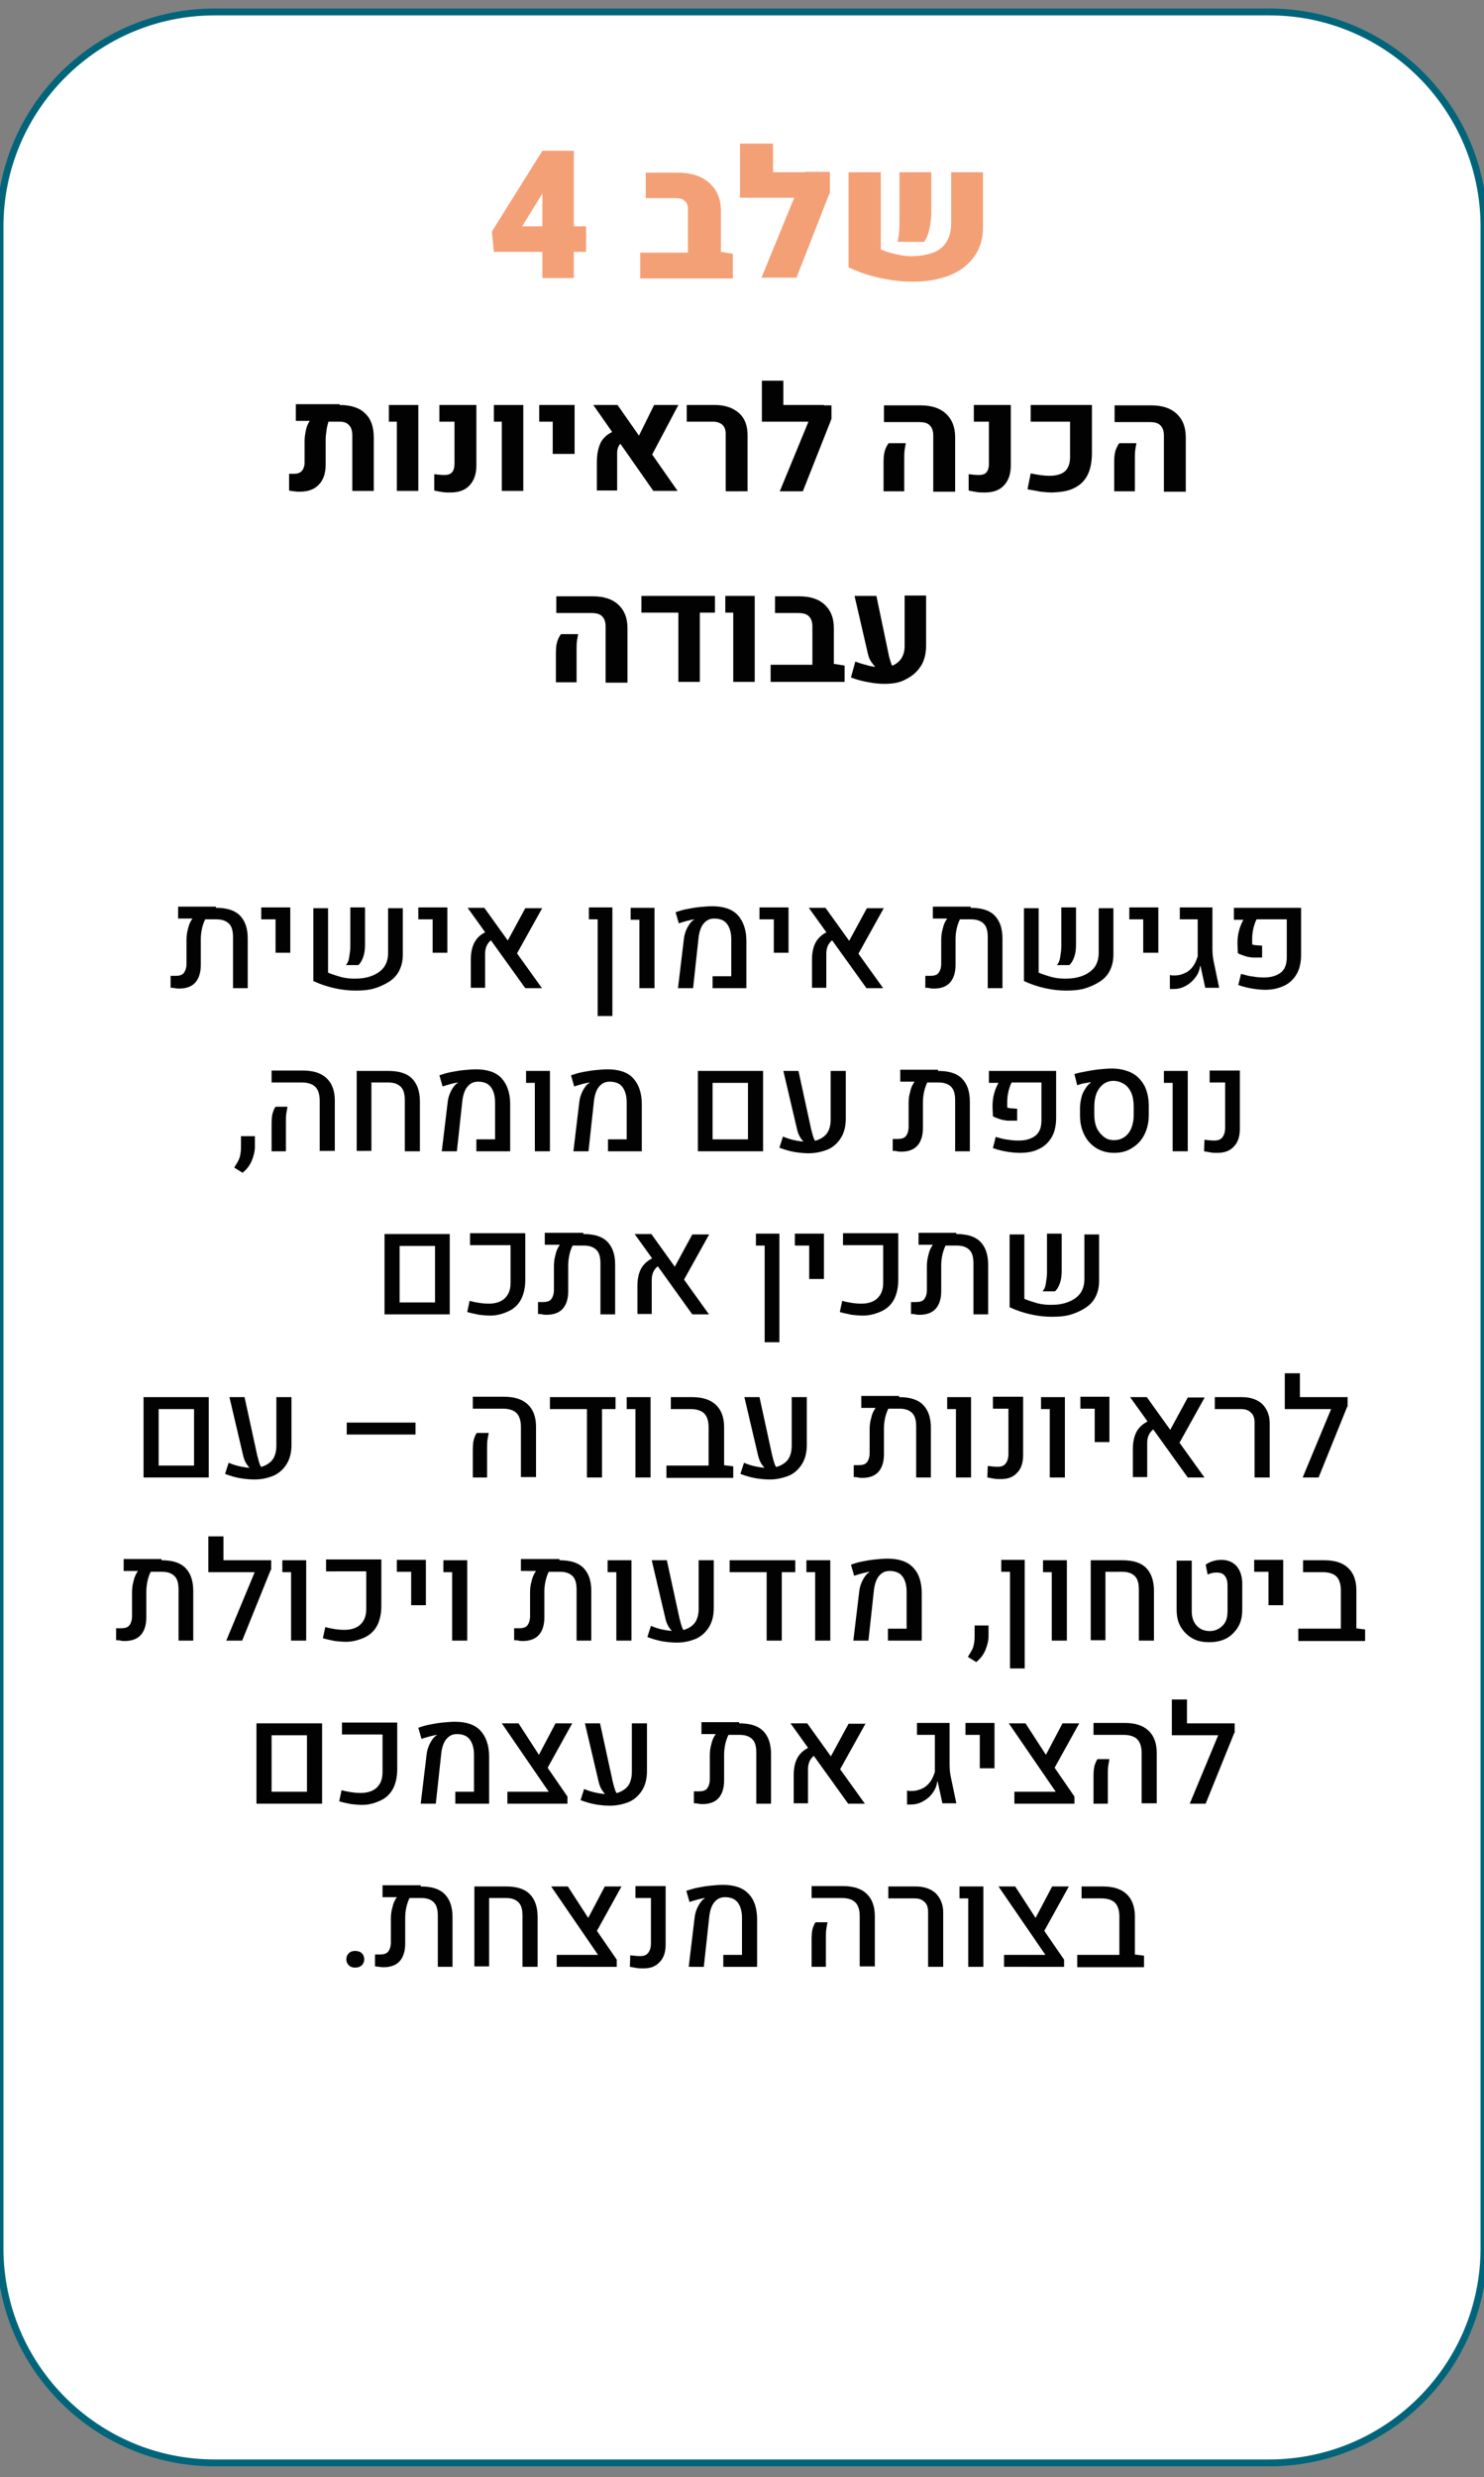 <?xml version="1.0" encoding="UTF-8"?>
<svg xmlns="http://www.w3.org/2000/svg" xmlns:xlink="http://www.w3.org/1999/xlink" version="1.1" id="Layer_1" x="0px" y="0px" viewBox="0 0 373.2 622.7" style="enable-background:new 0 0 373.2 622.7;" xml:space="preserve">
<rect x="0" y="0" width="373.2" height="622.7" fill="#808080" stroke="none"/>
<style type="text/css">
	.st0{fill:#FFFFFF;stroke:#00657A;stroke-width:1.728;stroke-miterlimit:10;}
	.st1{fill:#020203;}
	.st2{fill:#F4A076;}
</style>
<g>
	<path class="st0" d="M319.2,619.1H54c-29.8,0-54-24.2-54-54V57C0,27.2,24.2,3,54,3h265.2c29.8,0,54,24.2,54,54v508.1   C373.2,594.9,349,619.1,319.2,619.1z"></path>
	<g>
		<g>
			<path class="st1" d="M85.4,101.8c2.8,0,5,0.7,6.4,2.1c1.5,1.4,2.2,3.4,2.2,6.1v13.4h-5.4l0-13.9c0-1.2-0.3-2.1-0.8-2.6     c-0.5-0.6-1.3-0.9-2.4-0.9h-2.8c-0.2,0.7-0.4,1.4-0.5,2.2c-0.1,0.8-0.2,1.6-0.2,2.3v6.3c0,2.2-0.6,3.9-1.7,5     c-1.1,1.2-2.7,1.8-4.8,1.8c-0.5,0-0.9,0-1.4-0.1c-0.4,0-0.8-0.1-1.3-0.2v-4.2c0.2,0,0.4,0,0.6,0s0.4,0,0.6,0c0.9,0,1.5-0.2,2-0.7     c0.4-0.5,0.7-1.2,0.7-2.1v-5.4c0-0.8,0.1-1.6,0.3-2.6s0.5-1.8,1-2.5h-3.5v-4.2H85.4z"></path>
			<path class="st1" d="M99.8,123.4V106h-2v-4.2h7.4v21.6H99.8z"></path>
			<path class="st1" d="M113.3,123.8c-0.7,0-1.4,0-2-0.1c-0.6-0.1-1.3-0.2-2.1-0.4l0-4.1c0.9,0.1,1.7,0.2,2.6,0.2     c0.8,0,1.5-0.2,1.9-0.7c0.4-0.5,0.6-1.2,0.6-2.2V106h-3.8v-4.2h9.3v15.2c0,2.2-0.6,3.8-1.7,5C117,123.2,115.4,123.8,113.3,123.8z     "></path>
			<path class="st1" d="M126.2,123.4V106h-2v-4.2h7.4v21.6H126.2z"></path>
			<path class="st1" d="M139,114.1V106h-3.4v-4.2h8.9v12.3H139z"></path>
			<path class="st1" d="M164.3,123.4l-15.1-21.6h6.1l15.1,21.6H164.3z M150.1,123.4v-7.2c0-2.2,0.4-3.9,1.1-5.2     c0.8-1.3,2-2.2,3.7-2.8l1.9,2.7c-1,0.6-1.6,1.6-1.6,2.9v9.5H150.1z M170.6,101.8l-7.2,13.6l-3.5-4.3l4.6-9.3H170.6z"></path>
			<path class="st1" d="M182.5,123.4v-14.4c0-1-0.3-1.7-0.8-2.2c-0.6-0.5-1.3-0.8-2.4-0.8h-6.6v-4.2h7c2.6,0,4.6,0.7,6.1,2     c1.5,1.3,2.2,3.2,2.2,5.6v14.1H182.5z"></path>
			<path class="st1" d="M191.6,106V95.7h5.4v6.1h10.2v4.2H191.6z M209.1,105.3l-7.2,18.2h-5.8l8.9-21.6h4.1V105.3z"></path>
			<path class="st1" d="M222.2,123.4V116c0-1.5,0.2-2.5,0.5-3.2c0.3-0.7,0.6-1.2,0.8-1.4h4.3c-0.1,0.5-0.2,1-0.3,1.7     c-0.1,0.7-0.1,1.5-0.1,2.4v8H222.2z M234.7,123.4v-13.9c0-1.2-0.3-2-0.9-2.6c-0.6-0.6-1.5-0.8-2.7-0.8h-8.8v-4.2h9.2     c2.8,0,4.9,0.7,6.4,2.1c1.5,1.4,2.3,3.3,2.3,5.9v13.7H234.7z"></path>
			<path class="st1" d="M247.7,123.8c-0.7,0-1.4,0-2-0.1s-1.3-0.2-2.1-0.4l0-4.1c0.9,0.1,1.7,0.2,2.6,0.2c0.8,0,1.5-0.2,1.9-0.7     c0.4-0.5,0.6-1.2,0.6-2.2V106h-3.8v-4.2h9.3v15.2c0,2.2-0.6,3.8-1.7,5S249.8,123.8,247.7,123.8z"></path>
			<path class="st1" d="M264.7,123.8c-1,0-2-0.1-3-0.2c-1-0.2-2.1-0.4-3.3-0.6l0.8-4c1.9,0.4,3.4,0.6,4.7,0.6c1.8,0,3.1-0.4,4-1.2     c0.8-0.8,1.2-2,1.2-3.5V106h-9.9v-4.2h15.4v12.1c0,2.3-0.4,4.2-1.2,5.7c-0.8,1.5-2,2.5-3.5,3.2S266.7,123.7,264.7,123.8z"></path>
			<path class="st1" d="M280.2,123.4V116c0-1.5,0.2-2.5,0.5-3.2c0.3-0.7,0.6-1.2,0.8-1.4h4.3c-0.1,0.5-0.2,1-0.3,1.7     c-0.1,0.7-0.1,1.5-0.1,2.4v8H280.2z M292.7,123.4v-13.9c0-1.2-0.3-2-0.9-2.6c-0.6-0.6-1.5-0.8-2.7-0.8h-8.8v-4.2h9.2     c2.8,0,4.9,0.7,6.4,2.1c1.5,1.4,2.3,3.3,2.3,5.9v13.7H292.7z"></path>
			<path class="st1" d="M139.8,171.4V164c0-1.5,0.2-2.5,0.5-3.2c0.3-0.7,0.6-1.2,0.8-1.4h4.3c-0.1,0.5-0.2,1-0.3,1.7     c-0.1,0.7-0.1,1.5-0.1,2.4v8H139.8z M152.3,171.4v-13.9c0-1.2-0.3-2-0.9-2.6c-0.6-0.6-1.5-0.8-2.7-0.8h-8.8v-4.2h9.2     c2.8,0,4.9,0.7,6.4,2.1c1.5,1.4,2.3,3.3,2.3,5.9v13.7H152.3z"></path>
			<path class="st1" d="M161.3,149.8h18.5v4.2H176v17.4h-5.4V154h-9.3V149.8z"></path>
			<path class="st1" d="M184.4,171.4V154h-2v-4.2h7.4v21.6H184.4z"></path>
			<path class="st1" d="M193.8,171.4v-4.3h10.6l5.5-0.2l2.5,0.4v4.1H193.8z M204.3,170.2v-12.7c0-1.2-0.3-2-0.9-2.6     c-0.6-0.6-1.5-0.8-2.7-0.8h-5.8v-4.2h6.1c2.8,0,4.9,0.7,6.4,2.1c1.5,1.4,2.3,3.3,2.3,5.9v12.4H204.3z"></path>
			<path class="st1" d="M222.5,171.9c-1.3,0-2.6-0.1-4-0.4c-1.4-0.2-2.9-0.6-4.5-1.2l1.1-4c1.3,0.5,2.5,0.8,3.6,1.1     c1.1,0.2,2.1,0.4,3,0.4c1.8,0,3.2-0.5,4.2-1.4c1-0.9,1.6-2.2,1.6-4v-12.7h5.4v12.4c0,2.1-0.4,3.9-1.3,5.3     c-0.9,1.4-2.1,2.5-3.7,3.3C226.4,171.6,224.5,171.9,222.5,171.9z M214.9,149.8h5.5l3.2,15.3c0.2,0.7,0.4,1.4,0.6,1.9     c0.2,0.6,0.6,1.1,1.1,1.5l-4.1,0c-0.6-0.3-1.2-0.9-1.7-1.6c-0.6-0.7-1-1.5-1.2-2.4L214.9,149.8z"></path>
			<path class="st1" d="M54.3,228.2c2.7,0,4.7,0.6,6,1.9c1.3,1.3,2,3.2,2,5.8v12.5h-3.7l0-12.8c0-1.6-0.3-2.7-1-3.4     s-1.7-1.1-3.2-1.1h-2.8c-0.3,0.6-0.6,1.4-0.8,2.3c-0.2,0.9-0.3,1.8-0.3,2.7v6.5c0,1.9-0.5,3.4-1.4,4.4s-2.3,1.5-4,1.5     c-0.4,0-0.7,0-1.1-0.1s-0.7-0.1-1.1-0.1v-3c0.2,0,0.4,0,0.6,0c0.2,0,0.4,0,0.6,0c1,0,1.7-0.2,2.1-0.7c0.4-0.5,0.7-1.3,0.7-2.3v-6     c0-0.9,0.1-1.9,0.4-2.9c0.2-1,0.6-1.8,1.1-2.5h-3.6v-3H54.3z"></path>
			<path class="st1" d="M69.3,239.5v-8.4h-3.6v-3h7.3v11.4H69.3z"></path>
			<path class="st1" d="M82.5,228.2v16.3c1,0.4,2.2,0.8,3.3,1.1s2.3,0.4,3.4,0.4c1.6,0,3-0.2,4.3-0.7c1.3-0.5,2.3-1.2,3-2.1     s1.1-2.2,1.1-3.6v-11.3h3.7v11.7c0,1.5-0.3,2.8-0.9,4s-1.5,2.1-2.6,2.8s-2.4,1.3-3.8,1.7s-3,0.5-4.6,0.5c-1.7,0-3.5-0.2-5.3-0.6     c-1.8-0.4-3.6-1-5.3-1.8v-18.3H82.5z M87,242.6c0.4-0.5,0.7-1.1,0.8-1.9s0.3-1.7,0.3-2.7v-9.9h3.7v9.2c0,1.2-0.1,2.2-0.4,3.1     c-0.3,0.9-0.7,1.7-1.3,2.2L87,242.6z"></path>
			<path class="st1" d="M108.8,239.5v-8.4h-3.6v-3h7.3v11.4H108.8z"></path>
			<path class="st1" d="M132.1,248.4l-14.5-20.2h4.2l14.5,20.2H132.1z M118.4,248.4v-7.2c0-1.9,0.4-3.5,1.1-4.6     c0.7-1.2,1.8-2,3.3-2.6l1.4,1.9c-1.4,0.7-2.2,2-2.2,3.8v8.6H118.4z M136.4,228.2l-6.9,12.4l-2.5-2.9l5.1-9.4H136.4z"></path>
			<path class="st1" d="M150.3,255.5v-24.4h-2.2v-3h5.9v27.3H150.3z"></path>
			<path class="st1" d="M160.8,248.4v-17.2h-2.2v-3h6v20.2H160.8z"></path>
			<path class="st1" d="M170.5,248.4l1.5-12.5c0.1-0.9,0.4-1.8,0.8-2.6c0.4-0.8,0.9-1.5,1.4-1.9c0.1,0,0.1-0.1,0.2-0.1     s0.1-0.1,0.1-0.1l0-0.1c-0.5,0.1-1.1,0.2-1.8,0.4c-0.7,0.2-1.4,0.4-2,0.6l-0.8-2.8c0.9-0.3,1.8-0.6,2.9-0.8s2.1-0.4,3.2-0.5     c1.1-0.1,2.1-0.2,3.1-0.2c2.8,0,5,0.7,6.4,2.2s2.2,3.7,2.2,6.5v11.9h-8.5v-3h4.7v-9.3c0-1.7-0.4-3-1.1-3.9     c-0.7-0.9-1.8-1.3-3.2-1.3c-1.1,0-1.9,0.4-2.6,1.2s-1.1,2-1.3,3.4l-1.4,12.9H170.5z"></path>
			<path class="st1" d="M194.6,239.5v-8.4H191v-3h7.3v11.4H194.6z"></path>
			<path class="st1" d="M217.9,248.4l-14.5-20.2h4.2l14.5,20.2H217.9z M204.2,248.4v-7.2c0-1.9,0.4-3.5,1.1-4.6s1.8-2,3.3-2.6     l1.4,1.9c-1.4,0.7-2.2,2-2.2,3.8v8.6H204.2z M222.3,228.2l-6.9,12.4l-2.5-2.9l5.1-9.4H222.3z"></path>
			<path class="st1" d="M244.1,228.2c2.7,0,4.7,0.6,6,1.9c1.3,1.3,2,3.2,2,5.8v12.5h-3.7l0-12.8c0-1.6-0.3-2.7-1-3.4     s-1.7-1.1-3.2-1.1h-2.8c-0.3,0.6-0.6,1.4-0.8,2.3c-0.2,0.9-0.3,1.8-0.3,2.7v6.5c0,1.9-0.5,3.4-1.4,4.4s-2.3,1.5-4,1.5     c-0.4,0-0.7,0-1.1-0.1s-0.7-0.1-1.1-0.1v-3c0.2,0,0.4,0,0.6,0c0.2,0,0.4,0,0.6,0c1,0,1.7-0.2,2.1-0.7c0.4-0.5,0.7-1.3,0.7-2.3v-6     c0-0.9,0.1-1.9,0.4-2.9c0.2-1,0.6-1.8,1.1-2.5h-3.6v-3H244.1z"></path>
			<path class="st1" d="M261.2,228.2v16.3c1,0.4,2.2,0.8,3.3,1.1s2.3,0.4,3.4,0.4c1.6,0,3-0.2,4.3-0.7c1.3-0.5,2.3-1.2,3-2.1     s1.1-2.2,1.1-3.6v-11.3h3.7v11.7c0,1.5-0.3,2.8-0.9,4s-1.5,2.1-2.6,2.8s-2.4,1.3-3.8,1.7s-3,0.5-4.6,0.5c-1.7,0-3.5-0.2-5.3-0.6     c-1.8-0.4-3.6-1-5.3-1.8v-18.3H261.2z M265.8,242.6c0.4-0.5,0.7-1.1,0.8-1.9s0.3-1.7,0.3-2.7v-9.9h3.7v9.2c0,1.2-0.1,2.2-0.4,3.1     c-0.3,0.9-0.7,1.7-1.3,2.2L265.8,242.6z"></path>
			<path class="st1" d="M287.5,239.5v-8.4H284v-3h7.3v11.4H287.5z"></path>
			<path class="st1" d="M295.2,248.6c-0.1,0-0.3,0-0.5,0c-0.2,0-0.3,0-0.5,0v-3.5c0.2,0,0.4,0.1,0.6,0.1c0.2,0,0.4,0,0.6,0     c1.1,0,2-0.3,2.8-0.7c0.8-0.4,1.4-1,1.9-1.7s0.8-1.5,1.1-2.4v-9.3h-4.5v-3h8.2v10.4c0,1.1,0.1,2.1,0.3,3.1l1.4,6.7h-3.5l-1.2-5.5     h-0.1c-0.1,1-0.5,2-1.1,2.8s-1.4,1.6-2.3,2.1C297.4,248.3,296.4,248.6,295.2,248.6z"></path>
			<path class="st1" d="M318.2,248.8c-1,0-2.1-0.1-3.3-0.3c-1.2-0.2-2.4-0.5-3.5-0.9l0.7-2.8c1.1,0.3,2.1,0.6,3.2,0.7     c1.1,0.2,2,0.2,2.7,0.2c1.8,0,3.2-0.5,4.2-1.3c1-0.9,1.4-2.1,1.4-3.8v-9.5H316c-0.3,0.6-0.6,1.4-0.8,2.3     c-0.2,0.9-0.3,1.7-0.3,2.6v1.4c0.3,0.1,0.6,0.2,1,0.2s0.9,0.1,1.5,0.1v3c-0.9,0-1.7,0-2.5,0c-0.7-0.1-1.4-0.2-1.9-0.4     c-0.6-0.2-1.2-0.4-1.7-0.7l-0.1-2.4c0-1.1,0.1-2.2,0.4-3.3c0.3-1.1,0.7-2,1.1-2.7h-2.4v-3h16.9V240c0,2-0.4,3.7-1.2,5     s-1.9,2.3-3.3,2.9S319.9,248.8,318.2,248.8z"></path>
			<path class="st1" d="M64.1,288.3c0,1.1-0.3,2.3-0.8,3.5s-1.3,2.2-2.3,3l-2.1-1.3c0.3-0.5,0.6-1,0.9-1.5c0.3-0.5,0.5-1.1,0.6-1.6     s0.2-1.2,0.2-1.9v-2.9h3.5L64.1,288.3z"></path>
			<path class="st1" d="M80.4,289.4v-12.8c0-1.5-0.4-2.7-1.1-3.4c-0.7-0.7-1.9-1.1-3.4-1.1h-7.6v-3h7.8c2.6,0,4.6,0.6,6,1.9     c1.4,1.3,2.1,3.2,2.1,5.6v12.7H80.4z M68.3,289.4v-6.9c0-1.2,0.1-2.2,0.3-2.8c0.2-0.6,0.4-1.1,0.7-1.5h3     c-0.1,0.5-0.2,1.1-0.3,1.7c-0.1,0.6-0.1,1.4-0.1,2.3v7.2H68.3z"></path>
			<path class="st1" d="M89.7,289.4l0-20.2h7.9c2.7,0,4.7,0.6,6,1.9c1.3,1.3,2,3.2,2,5.8v12.5h-3.8v-12.8c0-1.6-0.3-2.7-1-3.4     c-0.7-0.7-1.7-1.1-3.2-1.1h-4.2l0,17.2H89.7z"></path>
			<path class="st1" d="M111.1,289.4l1.5-12.5c0.1-0.9,0.4-1.8,0.8-2.6c0.4-0.8,0.9-1.5,1.4-1.9c0.1,0,0.1-0.1,0.2-0.1     s0.1-0.1,0.1-0.1l0-0.1c-0.5,0.1-1.1,0.2-1.8,0.4c-0.7,0.2-1.4,0.4-2,0.6l-0.8-2.8c0.9-0.3,1.8-0.6,2.9-0.8s2.1-0.4,3.2-0.5     c1.1-0.1,2.1-0.2,3.1-0.2c2.8,0,5,0.7,6.4,2.2s2.2,3.7,2.2,6.5v11.9h-8.5v-3h4.7v-9.3c0-1.7-0.4-3-1.1-3.9     c-0.7-0.9-1.8-1.3-3.2-1.3c-1.1,0-1.9,0.4-2.6,1.2s-1.1,2-1.3,3.4l-1.4,12.9H111.1z"></path>
			<path class="st1" d="M134.5,289.4v-17.2h-2.2v-3h6v20.2H134.5z"></path>
			<path class="st1" d="M144.2,289.4l1.5-12.5c0.1-0.9,0.4-1.8,0.8-2.6c0.4-0.8,0.9-1.5,1.4-1.9c0.1,0,0.1-0.1,0.2-0.1     s0.1-0.1,0.1-0.1l0-0.1c-0.5,0.1-1.1,0.2-1.8,0.4c-0.7,0.2-1.4,0.4-2,0.6l-0.8-2.8c0.9-0.3,1.8-0.6,2.9-0.8s2.1-0.4,3.2-0.5     c1.1-0.1,2.1-0.2,3.1-0.2c2.8,0,5,0.7,6.4,2.2s2.2,3.7,2.2,6.5v11.9h-8.5v-3h4.7v-9.3c0-1.7-0.4-3-1.1-3.9     c-0.7-0.9-1.8-1.3-3.2-1.3c-1.1,0-1.9,0.4-2.6,1.2s-1.1,2-1.3,3.4l-1.4,12.9H144.2z"></path>
			<path class="st1" d="M175.5,289.4v-20.2h16.4v20.2H175.5z M179.2,286.4h8.9v-14.2h-8.9V286.4z"></path>
			<path class="st1" d="M203.4,289.9c-1.1,0-2.2-0.1-3.5-0.3c-1.2-0.2-2.6-0.6-3.9-1.1l0.9-2.8c1.2,0.5,2.2,0.8,3.3,1     c1,0.2,1.9,0.3,2.8,0.3c1.8,0,3.2-0.5,4.3-1.4s1.6-2.4,1.6-4.2v-12.2h3.8v12c0,1.9-0.4,3.5-1.2,4.8s-1.9,2.3-3.2,2.9     C206.8,289.5,205.2,289.9,203.4,289.9z M197,269.2h3.8l3.2,14.7c0.2,0.8,0.4,1.5,0.6,2.1s0.6,1.1,1,1.6l-2.9,0     c-0.5-0.4-1-1-1.4-1.6s-0.7-1.4-0.9-2.3L197,269.2z"></path>
			<path class="st1" d="M235.9,269.2c2.7,0,4.7,0.6,6,1.9c1.3,1.3,2,3.2,2,5.8v12.5h-3.7l0-12.8c0-1.6-0.3-2.7-1-3.4     s-1.7-1.1-3.2-1.1h-2.8c-0.3,0.6-0.6,1.4-0.8,2.3c-0.2,0.9-0.3,1.8-0.3,2.7v6.5c0,1.9-0.5,3.4-1.4,4.4s-2.3,1.5-4,1.5     c-0.4,0-0.7,0-1.1-0.1s-0.7-0.1-1.1-0.1v-3c0.2,0,0.4,0,0.6,0c0.2,0,0.4,0,0.6,0c1,0,1.7-0.2,2.1-0.7c0.4-0.5,0.7-1.3,0.7-2.3v-6     c0-0.9,0.1-1.9,0.4-2.9c0.2-1,0.6-1.8,1.1-2.5h-3.6v-3H235.9z"></path>
			<path class="st1" d="M256.5,289.8c-1,0-2.1-0.1-3.3-0.3s-2.4-0.5-3.5-0.9l0.7-2.8c1.1,0.3,2.1,0.6,3.2,0.7c1.1,0.2,2,0.2,2.7,0.2     c1.8,0,3.2-0.5,4.2-1.3c1-0.9,1.4-2.1,1.4-3.8v-9.5h-7.5c-0.3,0.6-0.6,1.4-0.8,2.3c-0.2,0.9-0.3,1.7-0.3,2.6v1.4     c0.3,0.1,0.6,0.2,1,0.2c0.4,0,0.9,0.1,1.5,0.1v3c-0.9,0-1.7,0-2.5,0c-0.7-0.1-1.4-0.2-1.9-0.4c-0.6-0.2-1.2-0.4-1.7-0.7l-0.1-2.4     c0-1.1,0.1-2.2,0.4-3.3c0.3-1.1,0.7-2,1.1-2.7h-2.4v-3h16.9V281c0,2-0.4,3.7-1.2,5c-0.8,1.3-1.9,2.3-3.3,2.9     C259.9,289.5,258.3,289.8,256.5,289.8z"></path>
			<path class="st1" d="M280.2,289.8c-1.7,0-3.2-0.4-4.5-1.2c-1.3-0.8-2.3-1.9-3-3.3c-0.7-1.4-1.1-3-1.1-4.9l0-1.8     c0-0.8,0.1-1.6,0.3-2.5s0.5-1.6,0.9-2.2c0.4-0.7,0.8-1.2,1.3-1.6c0,0,0.1-0.1,0.1-0.1c0,0,0.1-0.1,0.1-0.1l0-0.1     c-0.4,0.1-0.9,0.2-1.6,0.3s-1.2,0.3-1.8,0.5l-0.7-2.8c0.9-0.3,1.9-0.5,3-0.7s2.2-0.4,3.3-0.5c1.1-0.1,2.1-0.2,3.1-0.2     c1.9,0,3.6,0.4,5,1.1c1.4,0.7,2.4,1.8,3.2,3.2c0.7,1.4,1.1,3.1,1.1,5.1v2.3c0,1.9-0.4,3.5-1.1,4.9c-0.7,1.4-1.7,2.5-3,3.3     C283.5,289.4,281.9,289.8,280.2,289.8z M280.2,286.6c1,0,1.9-0.3,2.6-0.8s1.3-1.2,1.7-2.2s0.6-2,0.6-3.2v-2.3     c0-1.3-0.2-2.5-0.6-3.4c-0.4-0.9-1-1.7-1.8-2.2c-0.8-0.5-1.7-0.8-2.7-0.8c-1,0-1.8,0.3-2.5,0.8c-0.7,0.5-1.3,1.3-1.7,2.2     c-0.4,1-0.6,2.1-0.6,3.5v2.1c0,1.2,0.2,2.3,0.6,3.2s1,1.6,1.7,2.2C278.4,286.4,279.2,286.6,280.2,286.6z"></path>
			<path class="st1" d="M294.9,289.4v-17.2h-2.2v-3h6v20.2H294.9z"></path>
			<path class="st1" d="M306.2,289.8c-0.6,0-1.2,0-1.7-0.1s-1.1-0.2-1.7-0.3l0.1-2.9c0.8,0.1,1.6,0.2,2.5,0.2c0.9,0,1.5-0.2,2-0.8     c0.4-0.5,0.7-1.3,0.7-2.4v-11.4h-3.9v-3h7.6v14.7c0,1.9-0.5,3.4-1.5,4.4C309.3,289.3,307.9,289.8,306.2,289.8z"></path>
			<path class="st1" d="M96.7,330.4v-20.2h16.4v20.2H96.7z M100.5,327.4h8.9v-14.2h-8.9V327.4z"></path>
			<path class="st1" d="M123.3,330.7c-0.9,0-1.8-0.1-2.8-0.2c-1-0.2-2-0.4-3-0.7l0.6-2.8c1.8,0.5,3.5,0.7,4.8,0.7     c1.8,0,3.2-0.5,4.1-1.4c0.9-0.9,1.4-2.1,1.4-3.8v-9.5h-10.2v-3h13.9v11.7c0,2-0.4,3.7-1.1,5c-0.7,1.3-1.8,2.3-3.1,2.9     S125.1,330.7,123.3,330.7z"></path>
			<path class="st1" d="M146.7,310.2c2.7,0,4.7,0.6,6,1.9c1.3,1.3,2,3.2,2,5.8v12.5h-3.7l0-12.8c0-1.6-0.3-2.7-1-3.4     c-0.7-0.7-1.7-1.1-3.2-1.1h-2.8c-0.3,0.6-0.6,1.4-0.8,2.3c-0.2,0.9-0.3,1.8-0.3,2.7v6.5c0,1.9-0.5,3.4-1.4,4.4     c-0.9,1-2.3,1.5-4,1.5c-0.4,0-0.7,0-1.1-0.1s-0.7-0.1-1.1-0.1v-3c0.2,0,0.4,0,0.6,0s0.4,0,0.6,0c1,0,1.7-0.2,2.1-0.7     c0.4-0.5,0.7-1.3,0.7-2.3v-6c0-0.9,0.1-1.9,0.4-2.9c0.2-1,0.6-1.8,1.1-2.5H137v-3H146.7z"></path>
			<path class="st1" d="M174.1,330.4l-14.5-20.2h4.2l14.5,20.2H174.1z M160.3,330.4v-7.2c0-1.9,0.4-3.5,1.1-4.6s1.8-2,3.3-2.6     l1.4,1.9c-1.4,0.7-2.2,2-2.2,3.8v8.6H160.3z M178.4,310.2l-6.9,12.4l-2.5-2.9l5.1-9.4H178.4z"></path>
			<path class="st1" d="M192.3,337.5v-24.4h-2.2v-3h5.9v27.3H192.3z"></path>
			<path class="st1" d="M203.5,321.5v-8.4h-3.6v-3h7.3v11.4H203.5z"></path>
			<path class="st1" d="M217,330.7c-0.9,0-1.8-0.1-2.8-0.2c-1-0.2-2-0.4-3-0.7l0.6-2.8c1.8,0.5,3.5,0.7,4.8,0.7     c1.8,0,3.2-0.5,4.1-1.4c0.9-0.9,1.4-2.1,1.4-3.8v-9.5H212v-3h13.9v11.7c0,2-0.4,3.7-1.1,5c-0.7,1.3-1.8,2.3-3.1,2.9     S218.8,330.7,217,330.7z"></path>
			<path class="st1" d="M240.5,310.2c2.7,0,4.7,0.6,6,1.9c1.3,1.3,2,3.2,2,5.8v12.5h-3.7l0-12.8c0-1.6-0.3-2.7-1-3.4     s-1.7-1.1-3.2-1.1h-2.8c-0.3,0.6-0.6,1.4-0.8,2.3c-0.2,0.9-0.3,1.8-0.3,2.7v6.5c0,1.9-0.5,3.4-1.4,4.4s-2.3,1.5-4,1.5     c-0.4,0-0.7,0-1.1-0.1s-0.7-0.1-1.1-0.1v-3c0.2,0,0.4,0,0.6,0c0.2,0,0.4,0,0.6,0c1,0,1.7-0.2,2.1-0.7c0.4-0.5,0.7-1.3,0.7-2.3v-6     c0-0.9,0.1-1.9,0.4-2.9c0.2-1,0.6-1.8,1.1-2.5h-3.6v-3H240.5z"></path>
			<path class="st1" d="M257.6,310.2v16.3c1,0.4,2.2,0.8,3.3,1.1s2.3,0.4,3.4,0.4c1.6,0,3-0.2,4.3-0.7c1.3-0.5,2.3-1.2,3-2.1     s1.1-2.2,1.1-3.6v-11.3h3.7v11.7c0,1.5-0.3,2.8-0.9,4s-1.5,2.1-2.6,2.8s-2.4,1.3-3.8,1.7s-3,0.5-4.6,0.5c-1.7,0-3.5-0.2-5.3-0.6     c-1.8-0.4-3.6-1-5.3-1.8v-18.3H257.6z M262.2,324.6c0.4-0.5,0.7-1.1,0.8-1.9s0.3-1.7,0.3-2.7v-9.9h3.7v9.2c0,1.2-0.1,2.2-0.4,3.1     c-0.3,0.9-0.7,1.7-1.3,2.2L262.2,324.6z"></path>
			<path class="st1" d="M36.1,371.4v-20.2h16.4v20.2H36.1z M39.9,368.4h8.9v-14.2h-8.9V368.4z"></path>
			<path class="st1" d="M64,371.9c-1.1,0-2.2-0.1-3.5-0.3c-1.2-0.2-2.6-0.6-3.9-1.1l0.9-2.8c1.2,0.5,2.2,0.8,3.3,1s1.9,0.3,2.8,0.3     c1.8,0,3.2-0.5,4.3-1.4s1.6-2.4,1.6-4.2v-12.2h3.8v12c0,1.9-0.4,3.5-1.2,4.8c-0.8,1.3-1.9,2.3-3.2,2.9     C67.5,371.5,65.9,371.9,64,371.9z M57.7,351.2h3.8l3.2,14.7c0.2,0.8,0.4,1.5,0.6,2.1c0.2,0.6,0.6,1.1,1,1.6l-2.9,0     c-0.5-0.4-1-1-1.4-1.6c-0.4-0.6-0.7-1.4-0.9-2.3L57.7,351.2z"></path>
			<path class="st1" d="M104.5,360.6H87.2v-3h17.3V360.6z"></path>
			<path class="st1" d="M131,371.4v-12.8c0-1.5-0.4-2.7-1.1-3.4c-0.7-0.7-1.9-1.1-3.4-1.1h-7.6v-3h7.8c2.6,0,4.6,0.6,6,1.9     c1.4,1.3,2.1,3.2,2.1,5.6v12.7H131z M118.9,371.4v-6.9c0-1.2,0.1-2.2,0.3-2.8s0.4-1.1,0.7-1.5h3c-0.1,0.5-0.2,1.1-0.3,1.7     c-0.1,0.6-0.1,1.4-0.1,2.3v7.2H118.9z"></path>
			<path class="st1" d="M138.3,351.2h16.5v3h-3.4v17.2h-3.8v-17.2h-9.3V351.2z"></path>
			<path class="st1" d="M159.8,371.4v-17.2h-2.2v-3h6v20.2H159.8z"></path>
			<path class="st1" d="M167.6,371.4v-3h10.6l3.8-0.1l2.4,0.3v2.9H167.6z M178.2,370.6v-11.9c0-1.5-0.4-2.7-1.1-3.4     c-0.7-0.7-1.9-1.1-3.4-1.1h-5v-3h5.3c2.6,0,4.6,0.6,6,1.9c1.4,1.3,2.1,3.2,2.1,5.6v11.8H178.2z"></path>
			<path class="st1" d="M193.6,371.9c-1.1,0-2.2-0.1-3.5-0.3c-1.2-0.2-2.6-0.6-3.9-1.1l0.9-2.8c1.2,0.5,2.2,0.8,3.3,1     s1.9,0.3,2.8,0.3c1.8,0,3.2-0.5,4.3-1.4s1.6-2.4,1.6-4.2v-12.2h3.8v12c0,1.9-0.4,3.5-1.2,4.8c-0.8,1.3-1.9,2.3-3.2,2.9     C197,371.5,195.4,371.9,193.6,371.9z M187.2,351.2h3.8l3.2,14.7c0.2,0.8,0.4,1.5,0.6,2.1c0.2,0.6,0.6,1.1,1,1.6l-2.9,0     c-0.5-0.4-1-1-1.4-1.6c-0.4-0.6-0.7-1.4-0.9-2.3L187.2,351.2z"></path>
			<path class="st1" d="M226.1,351.2c2.7,0,4.7,0.6,6,1.9c1.3,1.3,2,3.2,2,5.8v12.5h-3.7l0-12.8c0-1.6-0.3-2.7-1-3.4     s-1.7-1.1-3.2-1.1h-2.8c-0.3,0.6-0.6,1.4-0.8,2.3c-0.2,0.9-0.3,1.8-0.3,2.7v6.5c0,1.9-0.5,3.4-1.4,4.4s-2.3,1.5-4,1.5     c-0.4,0-0.7,0-1.1-0.1s-0.7-0.1-1.1-0.1v-3c0.2,0,0.4,0,0.6,0c0.2,0,0.4,0,0.6,0c1,0,1.7-0.2,2.1-0.7c0.4-0.5,0.7-1.3,0.7-2.3v-6     c0-0.9,0.1-1.9,0.4-2.9c0.2-1,0.6-1.8,1.1-2.5h-3.6v-3H226.1z"></path>
			<path class="st1" d="M240.4,371.4v-17.2h-2.2v-3h6v20.2H240.4z"></path>
			<path class="st1" d="M251.7,371.8c-0.6,0-1.2,0-1.7-0.1s-1.1-0.2-1.7-0.3l0.1-2.9c0.8,0.1,1.6,0.2,2.5,0.2c0.9,0,1.5-0.2,2-0.8     c0.4-0.5,0.7-1.3,0.7-2.4v-11.4h-3.9v-3h7.6v14.7c0,1.9-0.5,3.4-1.5,4.4C254.8,371.3,253.5,371.8,251.7,371.8z"></path>
			<path class="st1" d="M264,371.4v-17.2h-2.2v-3h6v20.2H264z"></path>
			<path class="st1" d="M275.3,362.5v-8.4h-3.6v-3h7.3v11.4H275.3z"></path>
			<path class="st1" d="M298.7,371.4l-14.5-20.2h4.2l14.5,20.2H298.7z M284.9,371.4v-7.2c0-1.9,0.4-3.5,1.1-4.6s1.8-2,3.3-2.6     l1.4,1.9c-1.4,0.7-2.2,2-2.2,3.8v8.6H284.9z M303,351.2l-6.9,12.4l-2.5-2.9l5.1-9.4H303z"></path>
			<path class="st1" d="M315.5,371.4v-13.9c0-1-0.3-1.9-0.9-2.4c-0.6-0.6-1.4-0.9-2.5-0.9h-6.6v-3h6.8c2.2,0,3.9,0.6,5.1,1.7     c1.2,1.2,1.9,2.8,1.9,4.8v13.7H315.5z"></path>
			<path class="st1" d="M323.1,354.2v-9h3.8v6h10.6v3H323.1z M338.8,353.6l-7.2,17.8h-4l8.4-20.2h2.9V353.6z"></path>
			<path class="st1" d="M40.6,392.2c2.7,0,4.7,0.6,6,1.9c1.3,1.3,2,3.2,2,5.8v12.5h-3.7l0-12.8c0-1.6-0.3-2.7-1-3.4     s-1.7-1.1-3.2-1.1h-2.8c-0.3,0.6-0.6,1.4-0.8,2.3c-0.2,0.9-0.3,1.8-0.3,2.7v6.5c0,1.9-0.5,3.4-1.4,4.4s-2.3,1.5-4,1.5     c-0.4,0-0.7,0-1.1-0.1s-0.7-0.1-1.1-0.1v-3c0.2,0,0.4,0,0.6,0c0.2,0,0.4,0,0.6,0c1,0,1.7-0.2,2.1-0.7c0.4-0.5,0.7-1.3,0.7-2.3v-6     c0-0.9,0.1-1.9,0.4-2.9c0.2-1,0.6-1.8,1.1-2.5h-3.6v-3H40.6z"></path>
			<path class="st1" d="M52.4,395.2v-9h3.8v6h10.6v3H52.4z M68.1,394.6l-7.2,17.8h-4l8.4-20.2h2.9V394.6z"></path>
			<path class="st1" d="M73.2,412.4v-17.2H71v-3h6v20.2H73.2z"></path>
			<path class="st1" d="M87,412.7c-0.9,0-1.8-0.1-2.8-0.2c-1-0.2-2-0.4-3-0.7l0.6-2.8c1.8,0.5,3.5,0.7,4.8,0.7     c1.8,0,3.2-0.5,4.1-1.4c0.9-0.9,1.4-2.1,1.4-3.8v-9.5H82v-3h13.9v11.7c0,2-0.4,3.7-1.1,5c-0.7,1.3-1.8,2.3-3.1,2.9     S88.8,412.7,87,412.7z"></path>
			<path class="st1" d="M103.4,403.5v-8.4h-3.6v-3h7.3v11.4H103.4z"></path>
			<path class="st1" d="M113.7,412.4v-17.2h-2.2v-3h6v20.2H113.7z"></path>
			<path class="st1" d="M140.7,392.2c2.7,0,4.7,0.6,6,1.9c1.3,1.3,2,3.2,2,5.8v12.5H145l0-12.8c0-1.6-0.3-2.7-1-3.4     s-1.7-1.1-3.2-1.1h-2.8c-0.3,0.6-0.6,1.4-0.8,2.3c-0.2,0.9-0.3,1.8-0.3,2.7v6.5c0,1.9-0.5,3.4-1.4,4.4s-2.3,1.5-4,1.5     c-0.4,0-0.7,0-1.1-0.1s-0.7-0.1-1.1-0.1v-3c0.2,0,0.4,0,0.6,0c0.2,0,0.4,0,0.6,0c1,0,1.7-0.2,2.1-0.7c0.4-0.5,0.7-1.3,0.7-2.3v-6     c0-0.9,0.1-1.9,0.4-2.9c0.2-1,0.6-1.8,1.1-2.5H131v-3H140.7z"></path>
			<path class="st1" d="M155,412.4v-17.2h-2.2v-3h6v20.2H155z"></path>
			<path class="st1" d="M170.2,412.9c-1.1,0-2.2-0.1-3.5-0.3c-1.2-0.2-2.6-0.6-3.9-1.1l0.9-2.8c1.2,0.5,2.2,0.8,3.3,1     s1.9,0.3,2.8,0.3c1.8,0,3.2-0.5,4.3-1.4s1.6-2.4,1.6-4.2v-12.2h3.8v12c0,1.9-0.4,3.5-1.2,4.8c-0.8,1.3-1.9,2.3-3.2,2.9     C173.7,412.5,172.1,412.9,170.2,412.9z M163.9,392.2h3.8l3.2,14.7c0.2,0.8,0.4,1.5,0.6,2.1c0.2,0.6,0.6,1.1,1,1.6l-2.9,0     c-0.5-0.4-1-1-1.4-1.6c-0.4-0.6-0.7-1.4-0.9-2.3L163.9,392.2z"></path>
			<path class="st1" d="M183.5,392.2H200v3h-3.4v17.2h-3.8v-17.2h-9.3V392.2z"></path>
			<path class="st1" d="M205,412.4v-17.2h-2.2v-3h6v20.2H205z"></path>
			<path class="st1" d="M214.6,412.4l1.5-12.5c0.1-0.9,0.4-1.8,0.8-2.6s0.9-1.5,1.4-1.9c0.1,0,0.1-0.1,0.2-0.1     c0.1,0,0.1-0.1,0.1-0.1l0-0.1c-0.5,0.1-1.1,0.2-1.8,0.4c-0.7,0.2-1.4,0.4-2,0.6l-0.8-2.8c0.9-0.3,1.8-0.6,2.9-0.8     c1-0.2,2.1-0.4,3.2-0.5s2.1-0.2,3.1-0.2c2.8,0,5,0.7,6.4,2.2c1.5,1.5,2.2,3.7,2.2,6.5v11.9h-8.5v-3h4.7v-9.3c0-1.7-0.4-3-1.1-3.9     s-1.8-1.3-3.2-1.3c-1.1,0-1.9,0.4-2.6,1.2s-1.1,2-1.3,3.4l-1.4,12.9H214.6z"></path>
			<path class="st1" d="M248.6,411.3c0,1.1-0.3,2.3-0.8,3.5s-1.3,2.2-2.3,3l-2.1-1.3c0.3-0.5,0.6-1,0.9-1.5c0.3-0.5,0.5-1.1,0.6-1.6     s0.2-1.2,0.2-1.9v-2.9h3.5L248.6,411.3z"></path>
			<path class="st1" d="M254,419.5v-24.4h-2.2v-3h5.9v27.3H254z"></path>
			<path class="st1" d="M264.5,412.4v-17.2h-2.2v-3h6v20.2H264.5z"></path>
			<path class="st1" d="M274.3,412.4l0-20.2h7.9c2.7,0,4.7,0.6,6,1.9c1.3,1.3,2,3.2,2,5.8v12.5h-3.8v-12.8c0-1.6-0.3-2.7-1-3.4     s-1.7-1.1-3.2-1.1H278l0,17.2H274.3z"></path>
			<path class="st1" d="M304.1,412.8c-1.7,0-3.1-0.3-4.3-1c-1.2-0.7-2.2-1.7-2.9-2.9c-0.7-1.2-1-2.7-1-4.3v-12.3h3.8v12.7     c0,1.5,0.4,2.7,1.2,3.6c0.8,0.9,1.9,1.4,3.3,1.4c1.4,0,2.4-0.5,3.3-1.4s1.2-2.1,1.2-3.6v-6.5c0-1-0.2-1.8-0.7-2.4     c-0.5-0.6-1.1-0.8-2-0.8c-0.4,0-0.7,0-1.1,0.1c-0.4,0.1-0.8,0.2-1.2,0.4l-0.5-2.5c0.6-0.4,1.2-0.7,1.9-0.9c0.7-0.2,1.4-0.3,2-0.3     c1.6,0,2.9,0.5,3.9,1.6c0.9,1.1,1.4,2.5,1.4,4.4v6.5c0,1.7-0.3,3.1-1,4.3s-1.7,2.2-2.9,2.9C307.2,412.5,305.7,412.8,304.1,412.8z     "></path>
			<path class="st1" d="M319,403.5v-8.4h-3.6v-3h7.3v11.4H319z"></path>
			<path class="st1" d="M326.5,412.4v-3h10.6l3.8-0.1l2.4,0.3v2.9H326.5z M337.2,411.6v-11.9c0-1.5-0.4-2.7-1.1-3.4     c-0.7-0.7-1.9-1.1-3.4-1.1h-5v-3h5.3c2.6,0,4.6,0.6,6,1.9c1.4,1.3,2.1,3.2,2.1,5.6v11.8H337.2z"></path>
			<path class="st1" d="M64.5,453.4v-20.2H81v20.2H64.5z M68.3,450.4h8.9v-14.2h-8.9V450.4z"></path>
			<path class="st1" d="M91.1,453.7c-0.9,0-1.8-0.1-2.8-0.2c-1-0.2-2-0.4-3-0.7l0.6-2.8c1.8,0.5,3.5,0.7,4.8,0.7     c1.8,0,3.2-0.5,4.1-1.4c0.9-0.9,1.4-2.1,1.4-3.8v-9.5H86v-3h13.9v11.7c0,2-0.4,3.7-1.1,5c-0.7,1.3-1.8,2.3-3.1,2.9     S92.9,453.7,91.1,453.7z"></path>
			<path class="st1" d="M105.8,453.4l1.5-12.5c0.1-0.9,0.4-1.8,0.8-2.6c0.4-0.8,0.9-1.5,1.4-1.9c0.1,0,0.1-0.1,0.2-0.1     s0.1-0.1,0.1-0.1l0-0.1c-0.5,0.1-1.1,0.2-1.8,0.4c-0.7,0.2-1.4,0.4-2,0.6l-0.8-2.8c0.9-0.3,1.8-0.6,2.9-0.8s2.1-0.4,3.2-0.5     c1.1-0.1,2.1-0.2,3.1-0.2c2.8,0,5,0.7,6.4,2.2s2.2,3.7,2.2,6.5v11.9h-8.5v-3h4.7v-9.3c0-1.7-0.4-3-1.1-3.9     c-0.7-0.9-1.8-1.3-3.2-1.3c-1.1,0-1.9,0.4-2.6,1.2s-1.1,2-1.3,3.4l-1.4,12.9H105.8z"></path>
			<path class="st1" d="M127.6,453.4v-3h10.4l-11.8-17.2h4.2l5.9,9.1l6.4,9.3v1.8H127.6z M137.2,445.3l-2.3-3l4.8-9.1h4.2     L137.2,445.3z"></path>
			<path class="st1" d="M153.4,453.9c-1.1,0-2.2-0.1-3.5-0.3c-1.2-0.2-2.6-0.6-3.9-1.1l0.9-2.8c1.2,0.5,2.2,0.8,3.3,1     s1.9,0.3,2.8,0.3c1.8,0,3.2-0.5,4.3-1.4s1.6-2.4,1.6-4.2v-12.2h3.8v12c0,1.9-0.4,3.5-1.2,4.8c-0.8,1.3-1.9,2.3-3.2,2.9     C156.9,453.5,155.2,453.9,153.4,453.9z M147.1,433.2h3.8l3.2,14.7c0.2,0.8,0.4,1.5,0.6,2.1c0.2,0.6,0.6,1.1,1,1.6l-2.9,0     c-0.5-0.4-1-1-1.4-1.6c-0.4-0.6-0.7-1.4-0.9-2.3L147.1,433.2z"></path>
			<path class="st1" d="M185.9,433.2c2.7,0,4.7,0.6,6,1.9c1.3,1.3,2,3.2,2,5.8v12.5h-3.7l0-12.8c0-1.6-0.3-2.7-1-3.4     s-1.7-1.1-3.2-1.1h-2.8c-0.3,0.6-0.6,1.4-0.8,2.3c-0.2,0.9-0.3,1.8-0.3,2.7v6.5c0,1.9-0.5,3.4-1.4,4.4s-2.3,1.5-4,1.5     c-0.4,0-0.7,0-1.1-0.1s-0.7-0.1-1.1-0.1v-3c0.2,0,0.4,0,0.6,0c0.2,0,0.4,0,0.6,0c1,0,1.7-0.2,2.1-0.7c0.4-0.5,0.7-1.3,0.7-2.3v-6     c0-0.9,0.1-1.9,0.4-2.9c0.2-1,0.6-1.8,1.1-2.5h-3.6v-3H185.9z"></path>
			<path class="st1" d="M213.3,453.4l-14.5-20.2h4.2l14.5,20.2H213.3z M199.6,453.4v-7.2c0-1.9,0.4-3.5,1.1-4.6s1.8-2,3.3-2.6     l1.4,1.9c-1.4,0.7-2.2,2-2.2,3.8v8.6H199.6z M217.7,433.2l-6.9,12.4l-2.5-2.9l5.1-9.4H217.7z"></path>
			<path class="st1" d="M229.1,453.6c-0.1,0-0.3,0-0.5,0c-0.2,0-0.3,0-0.5,0v-3.5c0.2,0,0.4,0.1,0.6,0.1c0.2,0,0.4,0,0.6,0     c1.1,0,2-0.3,2.8-0.7c0.8-0.4,1.4-1,1.9-1.7c0.5-0.7,0.8-1.5,1.1-2.4v-9.3h-4.5v-3h8.2v10.4c0,1.1,0.1,2.1,0.3,3.1l1.4,6.7H237     l-1.2-5.5h-0.1c-0.1,1-0.5,2-1.1,2.8c-0.6,0.9-1.4,1.6-2.3,2.1C231.3,453.3,230.3,453.6,229.1,453.6z"></path>
			<path class="st1" d="M246.4,444.5v-8.4h-3.6v-3h7.3v11.4H246.4z"></path>
			<path class="st1" d="M255.1,453.4v-3h10.4l-11.8-17.2h4.2l5.9,9.1l6.4,9.3v1.8H255.1z M264.7,445.3l-2.3-3l4.8-9.1h4.2     L264.7,445.3z"></path>
			<path class="st1" d="M287.1,453.4v-12.8c0-1.5-0.4-2.7-1.1-3.4c-0.7-0.7-1.9-1.1-3.4-1.1H275v-3h7.8c2.6,0,4.6,0.6,6,1.9     c1.4,1.3,2.1,3.2,2.1,5.6v12.7H287.1z M275,453.4v-6.9c0-1.2,0.1-2.2,0.3-2.8c0.2-0.6,0.4-1.1,0.7-1.5h3     c-0.1,0.5-0.2,1.1-0.3,1.7c-0.1,0.6-0.1,1.4-0.1,2.3v7.2H275z"></path>
			<path class="st1" d="M294.7,436.2v-9h3.8v6H309v3H294.7z M310.4,435.6l-7.2,17.8h-4l8.4-20.2h2.9V435.6z"></path>
			<path class="st1" d="M89.3,494.6c-0.7,0-1.2-0.2-1.6-0.6c-0.4-0.4-0.6-0.9-0.6-1.5c0-0.6,0.2-1.1,0.6-1.5     c0.4-0.4,0.9-0.6,1.6-0.6c0.7,0,1.3,0.2,1.7,0.6c0.4,0.4,0.6,0.9,0.6,1.5c0,0.6-0.2,1.1-0.6,1.5C90.6,494.4,90,494.6,89.3,494.6z     "></path>
			<path class="st1" d="M105.8,474.2c2.7,0,4.7,0.6,6,1.9c1.3,1.3,2,3.2,2,5.8v12.5h-3.7l0-12.8c0-1.6-0.3-2.7-1-3.4     c-0.7-0.7-1.7-1.1-3.2-1.1H103c-0.3,0.6-0.6,1.4-0.8,2.3c-0.2,0.9-0.3,1.8-0.3,2.7v6.5c0,1.9-0.5,3.4-1.4,4.4     c-0.9,1-2.3,1.5-4,1.5c-0.4,0-0.7,0-1.1-0.1c-0.3,0-0.7-0.1-1.1-0.1v-3c0.2,0,0.4,0,0.6,0c0.2,0,0.4,0,0.6,0c1,0,1.7-0.2,2.1-0.7     c0.4-0.5,0.7-1.3,0.7-2.3v-6c0-0.9,0.1-1.9,0.4-2.9c0.2-1,0.6-1.8,1.1-2.5h-3.6v-3H105.8z"></path>
			<path class="st1" d="M119.3,494.4l0-20.2h7.9c2.7,0,4.7,0.6,6,1.9c1.3,1.3,2,3.2,2,5.8v12.5h-3.8v-12.8c0-1.6-0.3-2.7-1-3.4     c-0.7-0.7-1.7-1.1-3.2-1.1h-4.2l0,17.2H119.3z"></path>
			<path class="st1" d="M140,494.4v-3h10.4l-11.8-17.2h4.2l5.9,9.1l6.4,9.3v1.8H140z M149.6,486.3l-2.3-3l4.8-9.1h4.2L149.6,486.3z"></path>
			<path class="st1" d="M161.8,494.8c-0.6,0-1.2,0-1.7-0.1s-1.1-0.2-1.7-0.3l0.1-2.9c0.8,0.1,1.6,0.2,2.5,0.2c0.9,0,1.5-0.2,2-0.8     c0.4-0.5,0.7-1.3,0.7-2.4v-11.4h-3.9v-3h7.6v14.7c0,1.9-0.5,3.4-1.5,4.4C164.9,494.3,163.6,494.8,161.8,494.8z"></path>
			<path class="st1" d="M173.2,494.4l1.5-12.5c0.1-0.9,0.4-1.8,0.8-2.6s0.9-1.5,1.4-1.9c0.1,0,0.1-0.1,0.2-0.1     c0.1,0,0.1-0.1,0.1-0.1l0-0.1c-0.5,0.1-1.1,0.2-1.8,0.4c-0.7,0.2-1.4,0.4-2,0.6l-0.8-2.8c0.9-0.3,1.8-0.6,2.9-0.8     c1-0.2,2.1-0.4,3.2-0.5s2.1-0.2,3.1-0.2c2.8,0,5,0.7,6.4,2.2c1.5,1.5,2.2,3.7,2.2,6.5v11.9h-8.5v-3h4.7v-9.3c0-1.7-0.4-3-1.1-3.9     s-1.8-1.3-3.2-1.3c-1.1,0-1.9,0.4-2.6,1.2s-1.1,2-1.3,3.4l-1.4,12.9H173.2z"></path>
			<path class="st1" d="M216.2,494.4v-12.8c0-1.5-0.4-2.7-1.1-3.4c-0.7-0.7-1.9-1.1-3.4-1.1h-7.6v-3h7.8c2.6,0,4.6,0.6,6,1.9     c1.4,1.3,2.1,3.2,2.1,5.6v12.7H216.2z M204.1,494.4v-6.9c0-1.2,0.1-2.2,0.3-2.8c0.2-0.6,0.4-1.1,0.7-1.5h3     c-0.1,0.5-0.2,1.1-0.3,1.7c-0.1,0.6-0.1,1.4-0.1,2.3v7.2H204.1z"></path>
			<path class="st1" d="M233.4,494.4v-13.9c0-1-0.3-1.9-0.9-2.4c-0.6-0.6-1.4-0.9-2.5-0.9h-6.6v-3h6.8c2.2,0,3.9,0.6,5.1,1.7     c1.2,1.2,1.9,2.8,1.9,4.8v13.7H233.4z"></path>
			<path class="st1" d="M243.5,494.4v-17.2h-2.2v-3h6v20.2H243.5z"></path>
			<path class="st1" d="M252.5,494.4v-3h10.4l-11.8-17.2h4.2l5.9,9.1l6.4,9.3v1.8H252.5z M262.1,486.3l-2.3-3l4.8-9.1h4.2     L262.1,486.3z"></path>
			<path class="st1" d="M270.9,494.4v-3h10.6l3.8-0.1l2.4,0.3v2.9H270.9z M281.5,493.6v-11.9c0-1.5-0.4-2.7-1.1-3.4     c-0.7-0.7-1.9-1.1-3.4-1.1h-5v-3h5.3c2.6,0,4.6,0.6,6,1.9c1.4,1.3,2.1,3.2,2.1,5.6v11.8H281.5z"></path>
		</g>
	</g>
	<g>
		<path class="st2" d="M147.3,63.3h-23.1l-0.5-5.1l12.7-20.3h6.2L136,49.3l-4.7,7.6h16.1V63.3z M144.3,69.9h-7.9v-32h7.9V69.9z"></path>
		<path class="st2" d="M161,69.9v-6.4h12l8.3-0.2l3,0.5v6.2H161z M173,67.9V52.5c0-0.9-0.3-1.6-0.8-2c-0.5-0.5-1.3-0.7-2.3-0.7h-7.5    v-6.4h8.1c3.3,0,6,0.9,7.9,2.6c1.9,1.7,2.9,4.1,2.9,7v15.1H173z"></path>
		<path class="st2" d="M186.1,49.7V36.1h8.3v7.2h11.3v6.4H186.1z M208.6,48.6l-8.3,21.2h-8.8l10.9-26.6h6.3V48.6z"></path>
		<path class="st2" d="M221.5,43.3v19.4c1.2,0.5,2.4,0.9,3.8,1.2c1.4,0.3,2.7,0.5,3.8,0.5c2,0,3.8-0.3,5.3-0.8s2.7-1.4,3.5-2.6    s1.3-2.8,1.3-4.7V43.3h8v13.9c0,2.3-0.5,4.3-1.4,6c-0.9,1.7-2.2,3.1-3.8,4.3c-1.6,1.1-3.5,2-5.7,2.5c-2.1,0.6-4.4,0.8-6.9,0.8    c-2.6,0-5.2-0.3-8-0.9c-2.8-0.6-5.5-1.5-8-2.7V43.3H221.5z M225.7,60.8c0.1-0.5,0.3-1.3,0.4-2.4c0.1-1.1,0.1-2.1,0.1-3.3V43.3h8    v10.1c0,1.5-0.2,2.9-0.5,4.3c-0.3,1.4-0.8,2.4-1.3,3.1L225.7,60.8z"></path>
	</g>
</g>
</svg>
